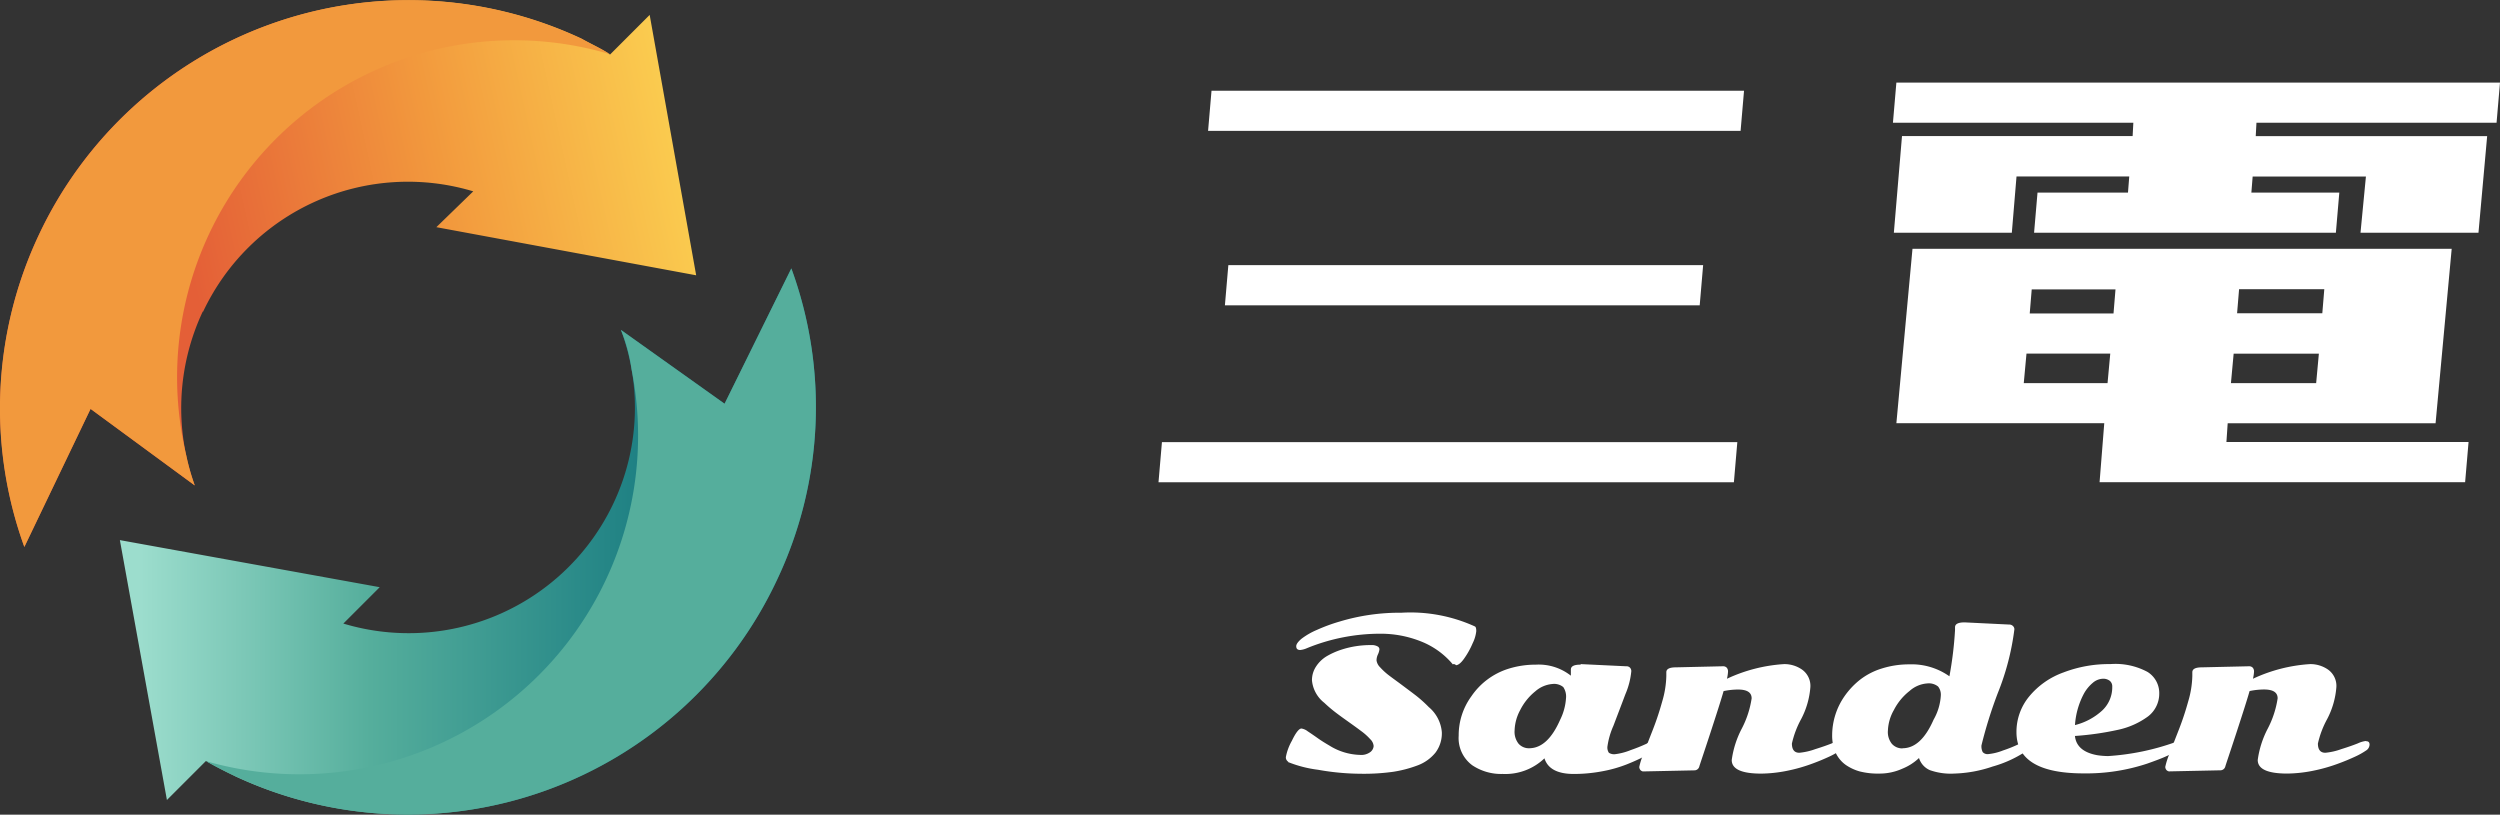 <svg xmlns="http://www.w3.org/2000/svg" xmlns:xlink="http://www.w3.org/1999/xlink" width="160" height="52.14" viewBox="0 0 160 52.14"><rect x="0" y="0" width="160" height="52.14" fill="#333333" stroke="none"/><defs><linearGradient id="a" y1="0.5" x2="1" y2="0.5" gradientUnits="objectBoundingBox"><stop offset="0.03" stop-color="#9cddcd"/><stop offset="0.36" stop-color="#55ae9c"/><stop offset="0.75" stop-color="#1e8083"/></linearGradient><linearGradient id="b" x1="0.018" y1="0.547" x2="1.009" y2="0.376" gradientUnits="objectBoundingBox"><stop offset="0.26" stop-color="#e45f37"/><stop offset="0.64" stop-color="#f2993d"/><stop offset="1" stop-color="#fbce50"/></linearGradient></defs><g transform="translate(0.005 0.004)"><g transform="translate(74.139 5.281)"><g transform="translate(8.153 33.929)"><path d="M71.472,43.482a.318.318,0,0,1-.162-.313,3.361,3.361,0,0,1,.382-1.031c.255-.533.463-.787.614-.787a.867.867,0,0,1,.394.174c.174.116.382.255.625.428s.486.324.764.486a3.875,3.875,0,0,0,1.957.6.971.971,0,0,0,.672-.185.534.534,0,0,0,.208-.382.685.685,0,0,0-.22-.44,3.628,3.628,0,0,0-.567-.51q-.347-.261-.764-.556c-.278-.2-.556-.394-.845-.614s-.533-.428-.764-.648a2.061,2.061,0,0,1-.787-1.436,1.584,1.584,0,0,1,.266-.892,2.112,2.112,0,0,1,.672-.648,4.87,4.87,0,0,1,.926-.417,6.012,6.012,0,0,1,1.922-.3.759.759,0,0,1,.405.081.215.215,0,0,1,.127.185,1.008,1.008,0,0,1-.093.324.917.917,0,0,0-.093.394.771.771,0,0,0,.232.44,4.092,4.092,0,0,0,.6.544c.243.185.521.382.811.6s.591.44.892.672a8.378,8.378,0,0,1,.811.73,2.353,2.353,0,0,1,.834,1.61,2.064,2.064,0,0,1-.405,1.3,2.662,2.662,0,0,1-1.123.811,7.825,7.825,0,0,1-1.575.417,13.532,13.532,0,0,1-2.1.127,15.873,15.873,0,0,1-2.721-.255,7.71,7.71,0,0,1-1.934-.5ZM82,37.252a5.1,5.1,0,0,0-2.061-1.482,6.945,6.945,0,0,0-2.571-.486,12.387,12.387,0,0,0-4.713.926,1.382,1.382,0,0,1-.428.116c-.174,0-.255-.081-.255-.243,0-.127.116-.29.336-.475a4.523,4.523,0,0,1,.984-.567,10.914,10.914,0,0,1,1.448-.533,13.257,13.257,0,0,1,3.96-.567,9.937,9.937,0,0,1,4.713.88c.058.035.081.139.081.3a2.313,2.313,0,0,1-.232.776,5.128,5.128,0,0,1-.533.961c-.208.3-.394.44-.533.44a.2.2,0,0,0-.174-.069Z" transform="translate(-71.31 -33.94)" fill="#fff"/><path d="M88.677,36.78l2.907.139a.3.3,0,0,1,.243.093.325.325,0,0,1,.081.22,4.88,4.88,0,0,1-.382,1.482c-.255.683-.51,1.343-.764,2.015a4.91,4.91,0,0,0-.382,1.32.6.6,0,0,0,.093.405.612.612,0,0,0,.382.093,3.921,3.921,0,0,0,1.019-.266,10.616,10.616,0,0,0,1.007-.405.975.975,0,0,1,.405-.139c.162,0,.243.069.243.22,0,.313-.637.73-1.911,1.239a8.39,8.39,0,0,1-1.552.44,9.728,9.728,0,0,1-1.841.174c-1.042,0-1.668-.336-1.876-1a3.618,3.618,0,0,1-2.675,1,3.322,3.322,0,0,1-1.945-.556,2.162,2.162,0,0,1-.869-1.9,4.225,4.225,0,0,1,.811-2.513,4.492,4.492,0,0,1,2.362-1.76,5.777,5.777,0,0,1,1.76-.266,3.326,3.326,0,0,1,2.247.706v-.394c0-.208.2-.313.614-.313Zm-3.312,5.385c.8,0,1.459-.614,1.992-1.83a3.617,3.617,0,0,0,.371-1.366,1.079,1.079,0,0,0-.174-.718.924.924,0,0,0-.683-.2,1.9,1.9,0,0,0-1.112.475,3.613,3.613,0,0,0-.961,1.193,2.9,2.9,0,0,0-.359,1.3,1.223,1.223,0,0,0,.255.857.883.883,0,0,0,.672.29Z" transform="translate(-69.801 -33.491)" fill="#fff"/><path d="M103.683,41.713c.162,0,.232.069.232.22a.463.463,0,0,1-.232.382A4.646,4.646,0,0,1,103,42.7c-.3.139-.672.3-1.123.463a10.5,10.5,0,0,1-1.552.44,8.759,8.759,0,0,1-1.679.185c-1.262,0-1.888-.29-1.888-.869a6.078,6.078,0,0,1,.637-2,6.148,6.148,0,0,0,.637-1.945c0-.382-.29-.567-.88-.567a4.708,4.708,0,0,0-.915.1c-.162.567-.452,1.471-.857,2.71s-.648,1.945-.695,2.108a.326.326,0,0,1-.336.255l-3.277.069a.312.312,0,0,1-.151-.081.333.333,0,0,1-.081-.208,4.853,4.853,0,0,1,.266-.834c.185-.475.382-.984.6-1.54a18.325,18.325,0,0,0,.6-1.807,6.209,6.209,0,0,0,.266-1.633V37.3c0-.208.2-.313.614-.313l3.011-.069a.314.314,0,0,1,.243.093.363.363,0,0,1,.081.243,2.464,2.464,0,0,1-.069.463,10.063,10.063,0,0,1,3.671-.938,1.992,1.992,0,0,1,1.112.336,1.278,1.278,0,0,1,.556,1.135,5.249,5.249,0,0,1-.591,2.05,5.974,5.974,0,0,0-.591,1.563c0,.394.162.591.475.591a4.086,4.086,0,0,0,1.019-.232c.486-.151.834-.278,1.065-.371a1.716,1.716,0,0,1,.51-.151Z" transform="translate(-68.224 -33.491)" fill="#fff"/><path d="M113.879,42.078c.185,0,.29.081.29.266,0,.127-.093.255-.266.382a7.555,7.555,0,0,1-2.131.973,8.29,8.29,0,0,1-2.467.452,4,4,0,0,1-1.552-.22,1.253,1.253,0,0,1-.695-.776,3.384,3.384,0,0,1-1.065.683,3.53,3.53,0,0,1-1.471.313,4.7,4.7,0,0,1-1.262-.139,3,3,0,0,1-.892-.417,1.982,1.982,0,0,1-.637-.764A2.682,2.682,0,0,1,101.5,41.7a4.4,4.4,0,0,1,.8-2.513,4.941,4.941,0,0,1,.984-1.042,4.375,4.375,0,0,1,1.39-.718,5.777,5.777,0,0,1,1.76-.266,4.181,4.181,0,0,1,2.571.764,23.7,23.7,0,0,0,.359-2.953v-.185c0-.208.2-.313.614-.313l2.849.139a.332.332,0,0,1,.243.093.29.29,0,0,1,.093.208,16.318,16.318,0,0,1-1.054,4.065,28.26,28.26,0,0,0-1.054,3.37.825.825,0,0,0,.081.428.417.417,0,0,0,.359.127,3.5,3.5,0,0,0,.938-.232,8.461,8.461,0,0,0,1.007-.405,1.394,1.394,0,0,1,.428-.174ZM106,42.53c.8,0,1.459-.614,1.992-1.83a3.525,3.525,0,0,0,.463-1.552.832.832,0,0,0-.174-.567.938.938,0,0,0-.695-.2,1.9,1.9,0,0,0-1.135.486,3.651,3.651,0,0,0-1,1.216,2.854,2.854,0,0,0-.382,1.309,1.2,1.2,0,0,0,.255.857.883.883,0,0,0,.672.29Z" transform="translate(-66.539 -33.856)" fill="#fff"/><path d="M122.1,41.713c.151,0,.22.069.22.208s-.1.266-.3.382a7.324,7.324,0,0,1-.741.371c-.3.139-.706.29-1.228.475a12.377,12.377,0,0,1-4.065.625c-2.872,0-4.3-.88-4.3-2.64a3.548,3.548,0,0,1,.822-2.293,5.054,5.054,0,0,1,2.189-1.529,8.125,8.125,0,0,1,3-.533,4.34,4.34,0,0,1,2.374.5,1.588,1.588,0,0,1,.753,1.378,1.836,1.836,0,0,1-.718,1.471,5.008,5.008,0,0,1-1.922.857,18.738,18.738,0,0,1-2.756.394c.069.66.544,1.065,1.413,1.228a4.624,4.624,0,0,0,.718.058,15.694,15.694,0,0,0,4.3-.892,1.01,1.01,0,0,1,.266-.058Zm-6.67-1.031a4,4,0,0,0,1.749-.938,2.038,2.038,0,0,0,.637-1.517.457.457,0,0,0-.151-.371.671.671,0,0,0-.463-.139,1.042,1.042,0,0,0-.637.266,2.439,2.439,0,0,0-.567.695,4.966,4.966,0,0,0-.567,2Z" transform="translate(-64.929 -33.491)" fill="#fff"/><path d="M132.753,41.713c.162,0,.232.069.232.22a.463.463,0,0,1-.232.382,4.645,4.645,0,0,1-.683.382c-.3.139-.672.3-1.123.463a10.5,10.5,0,0,1-1.552.44,8.76,8.76,0,0,1-1.679.185c-1.262,0-1.888-.29-1.888-.869a6.078,6.078,0,0,1,.637-2,6.148,6.148,0,0,0,.637-1.945c0-.382-.29-.567-.88-.567a4.708,4.708,0,0,0-.915.1c-.162.567-.452,1.471-.857,2.71s-.648,1.945-.695,2.108a.326.326,0,0,1-.336.255l-3.277.069a.312.312,0,0,1-.151-.081.333.333,0,0,1-.081-.208,4.852,4.852,0,0,1,.266-.834c.185-.475.382-.984.6-1.54a18.327,18.327,0,0,0,.6-1.807,6.209,6.209,0,0,0,.266-1.633V37.3c0-.208.2-.313.614-.313l3.011-.069a.314.314,0,0,1,.243.093.363.363,0,0,1,.081.243,2.463,2.463,0,0,1-.069.463,10.063,10.063,0,0,1,3.671-.938,1.992,1.992,0,0,1,1.112.336,1.278,1.278,0,0,1,.556,1.135,5.249,5.249,0,0,1-.591,2.05,5.974,5.974,0,0,0-.591,1.563c0,.394.162.591.475.591a4.086,4.086,0,0,0,1.019-.232c.486-.151.834-.278,1.065-.371a1.716,1.716,0,0,1,.51-.151Z" transform="translate(-63.63 -33.491)" fill="#fff"/></g><path d="M64.27,30.07l.22-2.571h36.825l-.22,2.571H64.27ZM67.443,7.581l.22-2.571h34.081l-.22,2.571ZM68.52,18.744l.22-2.571H99.127l-.22,2.571Z" transform="translate(-64.27 -4.489)" fill="#fff"/><path d="M104.86,7.131l.22-2.571h38.632l-.22,2.571H128.125l-.046.857H142.89l-.556,6.184h-7.55l.347-3.6h-7.249L127.8,11.6h5.628l-.22,2.571H113.893l.22-2.571h5.79l.081-1.031h-7.215l-.3,3.6h-7.55l.521-6.184H120.2l.046-.857H104.883Zm.22,19.235L106.111,15.2H140.62l-1.031,11.163H126.284l-.081,1.2H141.7l-.22,2.571H118.085l.3-3.775H105.08Zm8.153-2.571h5.362l.174-1.888h-5.362Zm.382-4.458h5.362l.127-1.54h-5.362Zm18.505,2.571h-5.454l-.174,1.888h5.454Zm.347-4.123h-5.454l-.127,1.54h5.454Z" transform="translate(-57.856 -4.56)" fill="#fff"/></g><path d="M13.962,47.393a26.1,26.1,0,0,0,34.706-12.53,25.826,25.826,0,0,0,.926-19.953l-4.273,8.662-6.635-4.725a14.3,14.3,0,0,1-.475,11.094,14.491,14.491,0,0,1-17.289,7.7l2.328-2.328L6.62,32.3,9.631,48.933l2.5-2.5c.614.347,1.193.648,1.853.961h0Z" transform="translate(1.047 2.263)" fill-rule="evenodd" fill="url(#a)"/><path d="M13.211,47.393a26.1,26.1,0,0,0,34.706-12.53,25.826,25.826,0,0,0,.926-19.953l-4.273,8.662-6.635-4.725a10.524,10.524,0,0,1,.683,2.536A21.675,21.675,0,0,1,11.37,46.443c.614.347,1.193.648,1.853.961h0Z" transform="translate(1.798 2.263)" fill="#55ae9c" fill-rule="evenodd"/><path d="M12.994,19.941a14.491,14.491,0,0,1,17.289-7.7h0l-2.362,2.293,16.629,3.08L41.574.949,39.038,3.485c-.579-.382-1.193-.648-1.818-1A26.121,26.121,0,0,0,1.553,35l4.238-8.836,6.67,4.9a14.545,14.545,0,0,1,.51-11.129h0Z" transform="translate(0 0.001)" fill-rule="evenodd" fill="url(#b)"/><path d="M2.479,15.043A25.975,25.975,0,0,0,1.553,35l4.238-8.836,6.67,4.9a14.171,14.171,0,0,1-.544-1.922A21.567,21.567,0,0,1,39.026,3.463c-.579-.382-1.193-.648-1.818-1A26.135,26.135,0,0,0,2.479,15.043Z" transform="translate(0 0)" fill="#f2993d" fill-rule="evenodd"/></g></svg>